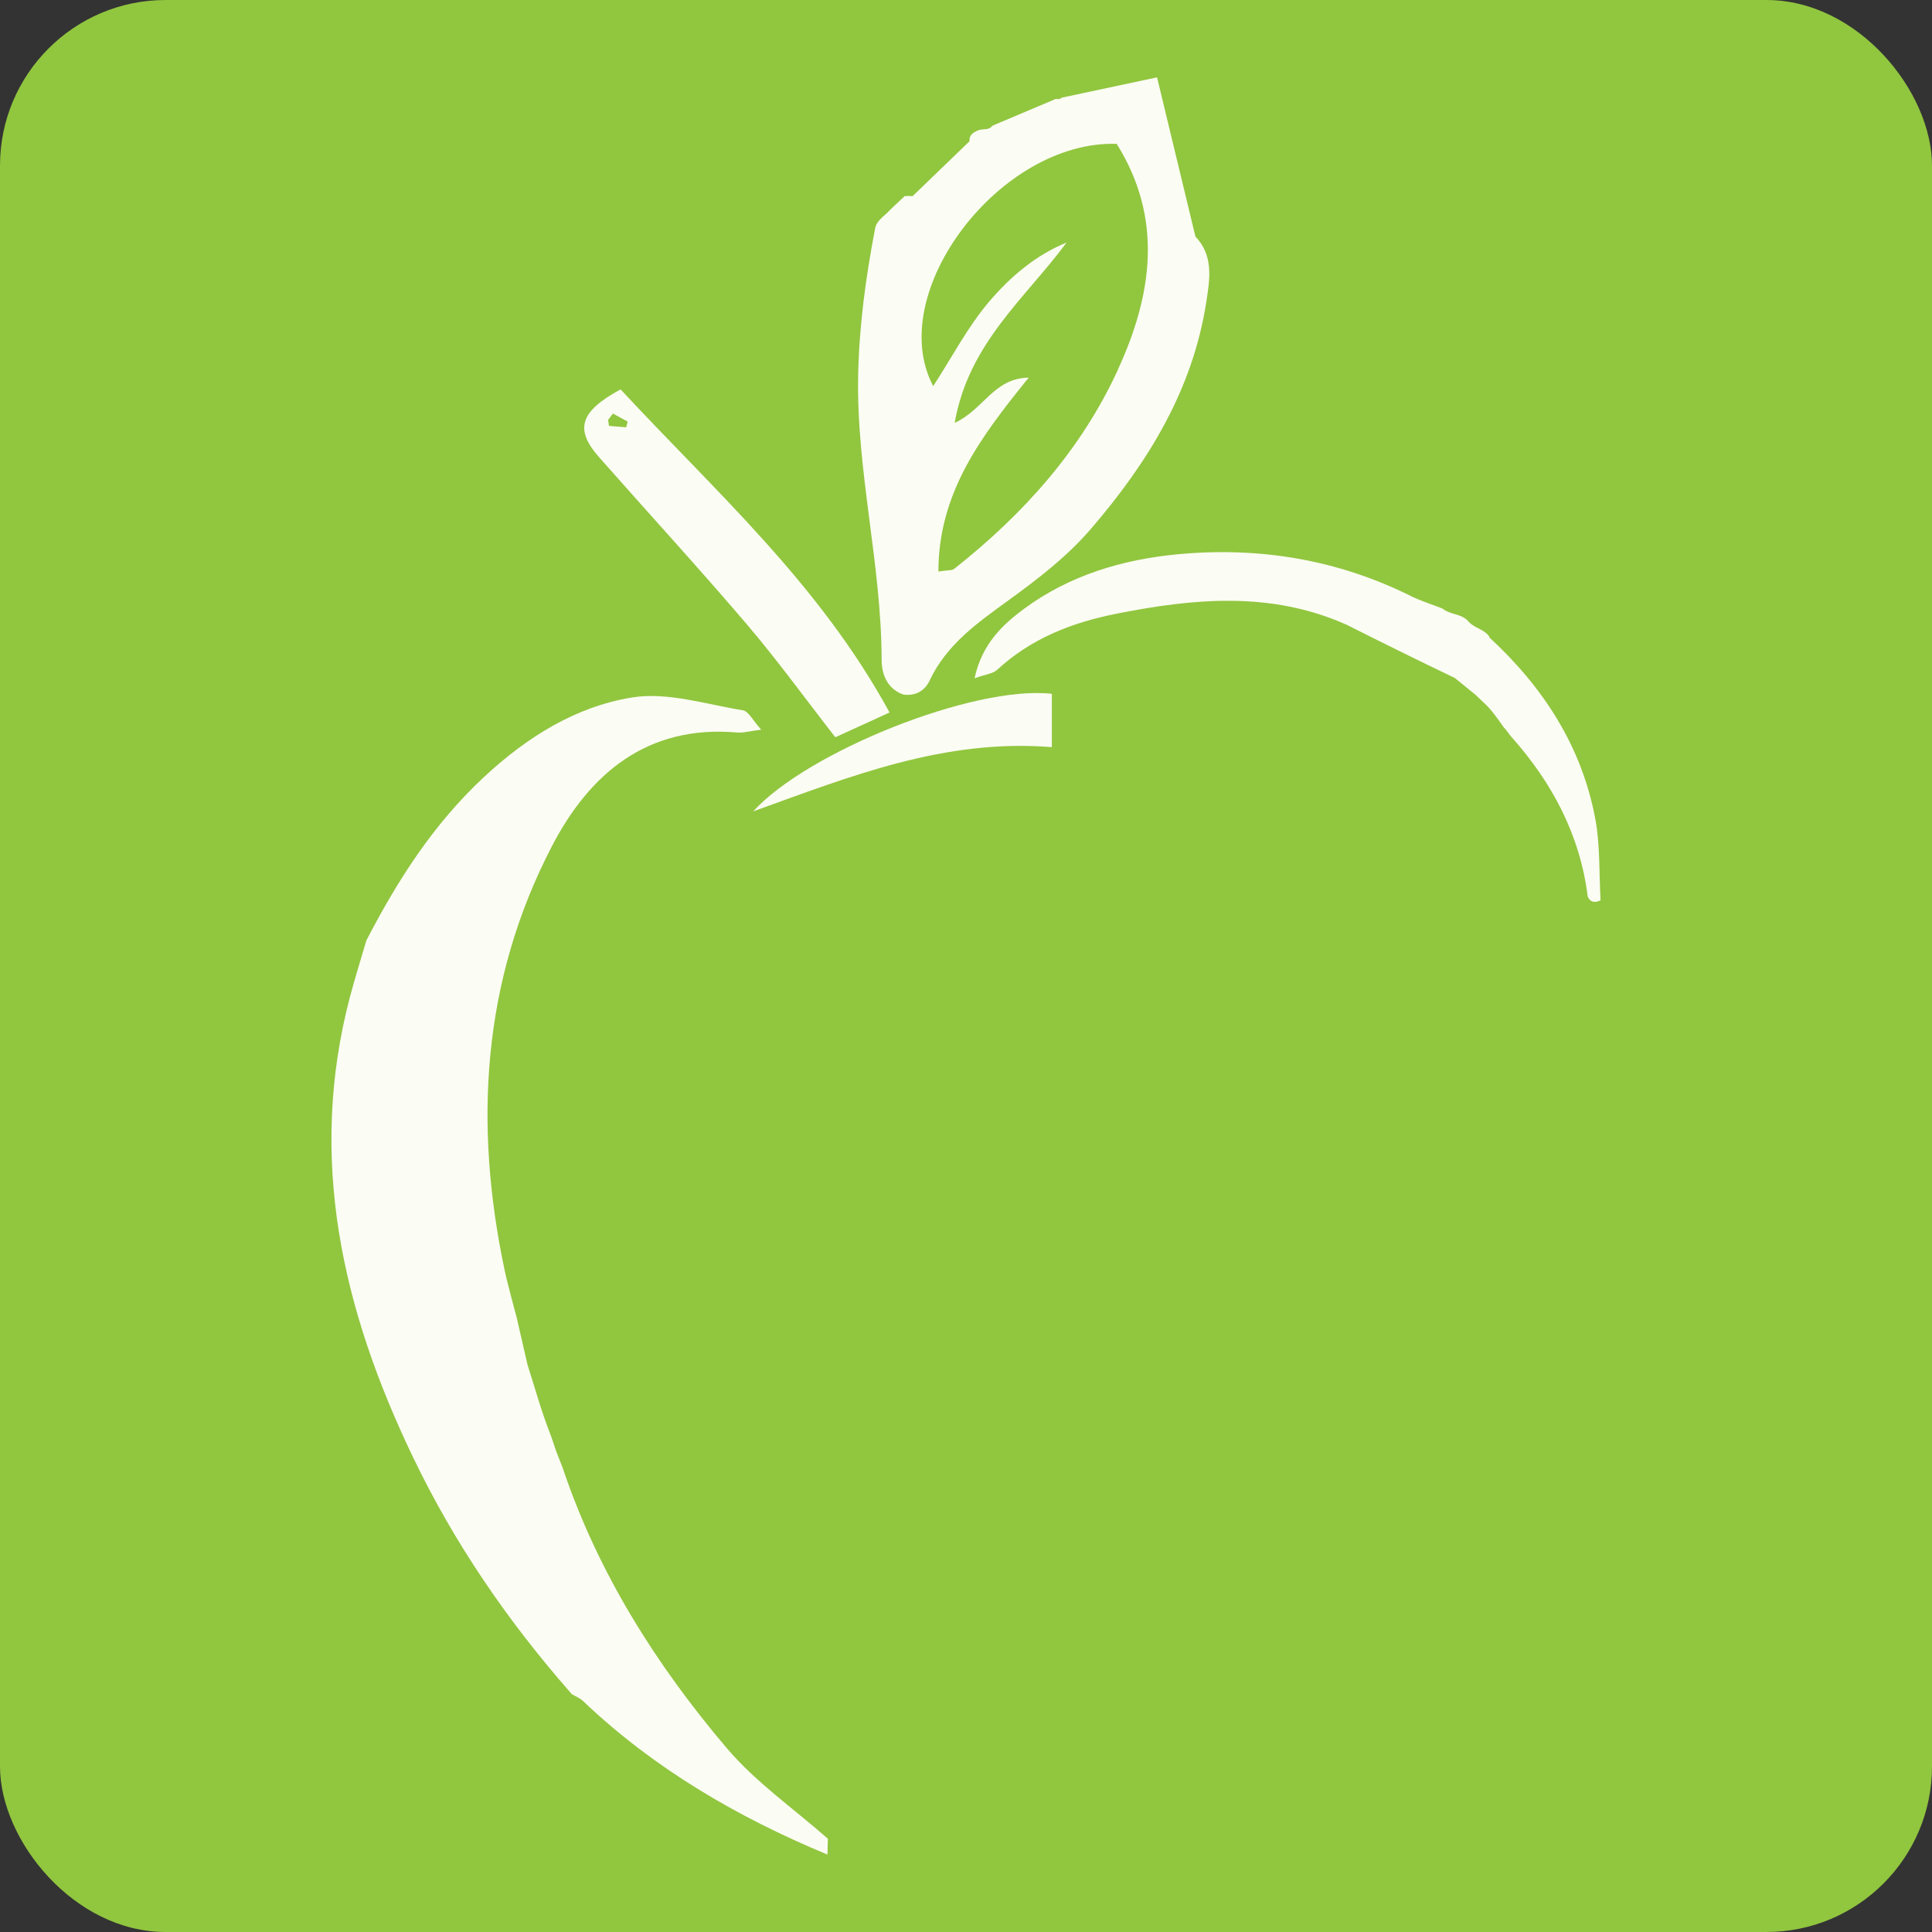 <?xml version="1.0" encoding="UTF-8"?>
<svg id="Layer_1" data-name="Layer 1" xmlns="http://www.w3.org/2000/svg" viewBox="0 0 280 280">
  <rect x="0" y="0" width="280" height="280" fill="#333333" stroke="none"/>
  <defs>
    <style>
      .cls-1 {
      fill: #fbfcf3;
      }

      .cls-2 {
      fill: #91c63f;
      }
    </style>
  </defs>
  <rect class="cls-2" width="280" height="280" rx="24" ry="24" />
  <g>
    <path class="cls-1"
      d="M81.54,212.71c5.1,15.19,13.5,28.52,23.76,40.61,4.21,4.97,9.75,8.81,14.68,13.16-.02,.77-.04,1.54-.06,2.3-13.06-5.43-25.12-12.45-35.43-22.26-.47-.44-1.12-.69-1.69-1.03,0,0-.11-.17-.11-.17-9.13-10.4-16.88-21.7-22.87-34.21-10.21-21.28-15.29-43.22-9.08-66.72,.72-2.72,1.57-5.4,2.36-8.1,4.51-8.7,9.69-16.82,16.98-23.62,6.25-5.83,13.33-10.26,21.53-11.59,5.12-.83,10.71,1,16.05,1.86,.82,.13,1.45,1.48,2.66,2.81-1.68,.21-2.61,.49-3.5,.41-13.07-1.14-21.42,6.02-26.87,16.55-10.11,19.51-11.31,40.28-6.78,61.54,.26,1.33,1.73,6.79,1.68,6.56,.53,2.32,1.07,4.64,1.6,6.97,1.53,4.82,1.81,6.17,3.47,10.52,.22,.66,.45,1.32,.67,1.98" />
    <path class="cls-1"
      d="M194.99,90.47c-10.87-4.8-22-3.75-33.21-1.52-6.45,1.28-12.35,3.59-17.26,8.12-.63,.58-1.72,.67-3.28,1.23,1.06-4.91,3.99-7.72,7.19-10.08,6.57-4.84,14.22-7.13,22.23-7.89,11.77-1.11,23.11,.73,33.79,6.04,1.47,.73,3.06,1.22,4.6,1.82,1.14,.96,2.92,.7,3.88,2.01l.04,.02c.85,.87,2.25,1,2.92,2.13h-.07c7.82,7.21,13.42,15.79,15.39,26.36,.71,3.84,.53,7.85,.76,11.78-.77,.34-1.44,.36-1.86-.53-1.12-8.94-5.13-16.5-11.05-23.15-.25-.25-.7-.99-1.13-1.41-2.26-3.23-2.35-2.99-4.05-4.67-1.01-.82-2.02-1.64-3.03-2.47-5.31-2.54-10.59-5.15-15.85-7.8Z" />
    <polygon class="cls-2" points="82.81 245.49 82.61 245.53 82.7 245.32 82.81 245.49" />
    <path class="cls-1"
      d="M173.25,34.28c-1.79-7.42-3.57-14.83-5.56-23.07-5.18,1.1-9.49,2.02-13.8,2.94-.25,.21-.53,.27-.84,.17-3.07,1.3-6.15,2.6-9.22,3.9-.52,.71-1.37,.41-2.04,.65-.69,.31-1.36,.65-1.27,1.59-2.75,2.65-5.5,5.31-8.25,7.96-.39-.02-.78-.02-1.16,0l-2.12,2c-.76,.9-1.97,1.46-2.18,2.78-1.34,7.01-2.3,14.04-2.44,21.23-.27,13.85,3.38,27.35,3.4,41.17,0,2.14,.83,4.27,3.18,5.07,1.81,.22,3.11-.61,3.77-2.02,2.42-5.19,6.93-8.38,11.29-11.54,4.4-3.19,8.64-6.43,12.19-10.57,8.23-9.6,14.68-20.09,16.64-32.86,.51-3.31,1.05-6.63-1.6-9.41Zm-11.22,19.28c-5.36,11.67-13.73,20.98-23.74,28.88-.33,.26-.92,.17-2.29,.39,.01-11.46,6.2-19.59,13.09-28.1-5.1,.09-6.48,4.59-10.73,6.56,2.01-11.55,10.23-18.04,16.22-26.14-4.48,1.83-8.15,4.96-11.17,8.5-3.14,3.67-5.41,8.08-8.16,12.31-7.15-13.51,9.7-35.65,26.59-35.11,6.75,10.8,5.19,21.8,.18,32.7Z" />
    <path class="cls-1"
      d="M152.44,100.55v7.73c-15.58-1.25-29.15,4.22-43.28,9.31,7.81-8.61,31.92-18.31,43.28-17.04Z" />
    <path class="cls-1"
      d="M89.94,56.43c-6.04,3.27-6.62,5.87-3.1,9.85,7.11,8.06,14.39,15.99,21.37,24.17,4.38,5.13,8.35,10.62,12.85,16.4,2.41-1.1,4.7-2.15,7.86-3.59-10.16-18.67-25.31-32.09-38.98-46.83Zm.82,5.5c-.86-.07-1.72-.14-2.5-.21-.08-.53-.1-.69-.13-.86,.17-.23,.35-.46,.7-.92,.69,.38,1.42,.77,2.14,1.16-.07,.28-.15,.56-.22,.83Z" />
  </g>
</svg>